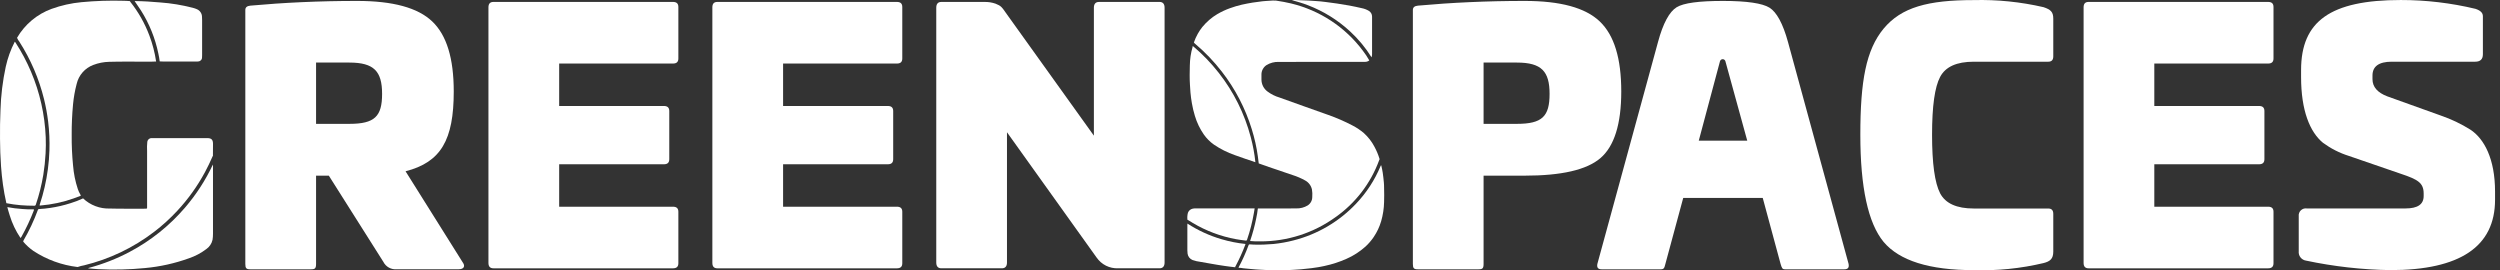 <svg width="148" height="16" viewBox="0 0 148 16" fill="none" xmlns="http://www.w3.org/2000/svg">
<rect x="0" y="0" width="148" height="16" fill="#333333" stroke="none"/>
<g clip-path="url(#clip0_453_26)">
<path d="M70.679 2.513C70.739 2.337 70.815 2.166 70.906 2.004C70.985 1.863 71.074 1.73 71.174 1.604C71.3 1.45 71.439 1.307 71.59 1.177C71.737 1.049 71.896 0.935 72.064 0.836C72.307 0.694 72.563 0.574 72.829 0.48C73.055 0.398 73.286 0.33 73.52 0.276C73.728 0.229 73.938 0.19 74.148 0.155C74.341 0.124 74.536 0.104 74.73 0.076C74.868 0.057 75.011 0.059 75.15 0.045C75.274 0.032 75.399 0.029 75.524 0.035C75.524 0.04 75.528 0.043 75.531 0.035L75.582 0.043C75.866 0.089 76.151 0.133 76.43 0.204C78.13 0.612 79.634 1.601 80.681 3.002C80.823 3.184 80.95 3.377 81.062 3.578C80.987 3.636 80.895 3.665 80.801 3.662C79.103 3.662 77.405 3.659 75.706 3.665C75.448 3.654 75.192 3.721 74.973 3.857C74.883 3.917 74.809 3.998 74.758 4.093C74.706 4.189 74.679 4.295 74.678 4.403C74.673 4.505 74.678 4.607 74.678 4.711C74.679 4.85 74.712 4.986 74.774 5.109C74.837 5.232 74.928 5.339 75.039 5.42C75.251 5.578 75.489 5.697 75.743 5.772C76.225 5.943 76.706 6.118 77.188 6.29C77.671 6.462 78.156 6.628 78.635 6.804C79.131 6.979 79.614 7.19 80.08 7.435C80.316 7.557 80.537 7.706 80.739 7.877C80.995 8.108 81.208 8.382 81.368 8.688C81.489 8.911 81.588 9.146 81.663 9.388C81.667 9.398 81.67 9.41 81.67 9.421C81.67 9.432 81.667 9.443 81.663 9.453C81.656 9.465 81.65 9.477 81.644 9.49C81.145 10.852 80.242 12.029 79.054 12.862C77.759 13.796 76.2 14.296 74.603 14.289C74.404 14.294 74.206 14.287 74.008 14.268C74.012 14.252 74.015 14.239 74.019 14.226C74.161 13.809 74.276 13.384 74.363 12.952C74.404 12.748 74.446 12.545 74.465 12.341C74.49 12.341 74.516 12.341 74.541 12.341C75.272 12.341 76.004 12.346 76.732 12.338C76.974 12.347 77.213 12.285 77.42 12.159C77.502 12.104 77.57 12.03 77.617 11.943C77.663 11.855 77.687 11.757 77.686 11.658C77.698 11.513 77.692 11.366 77.668 11.222C77.645 11.109 77.597 11.003 77.528 10.911C77.46 10.819 77.372 10.742 77.272 10.687C77.034 10.554 76.784 10.446 76.524 10.364C76.056 10.205 75.589 10.046 75.121 9.887C74.917 9.818 74.719 9.745 74.517 9.674C74.5 9.537 74.484 9.401 74.466 9.266C74.391 8.718 74.27 8.177 74.105 7.648C73.725 6.413 73.124 5.258 72.33 4.238C71.87 3.643 71.348 3.098 70.774 2.612C70.743 2.579 70.699 2.558 70.679 2.513Z" fill="white"/>
<path d="M81.769 9.787C81.806 9.932 81.833 10.079 81.858 10.227C81.891 10.419 81.903 10.612 81.925 10.805C81.937 10.91 81.935 11.018 81.938 11.124C81.946 11.404 81.948 11.684 81.938 11.964C81.93 12.347 81.871 12.727 81.765 13.095C81.667 13.428 81.518 13.744 81.324 14.031C81.182 14.241 81.016 14.433 80.829 14.604C80.493 14.903 80.113 15.147 79.701 15.327C79.29 15.509 78.86 15.648 78.421 15.742C78.171 15.798 77.918 15.841 77.663 15.873C77.45 15.899 77.236 15.923 77.022 15.942C76.886 15.954 76.751 15.961 76.614 15.97C76.187 16.002 75.759 15.999 75.332 15.995C75.1 15.995 74.869 15.98 74.638 15.968C74.445 15.957 74.252 15.947 74.06 15.925C73.853 15.9 73.645 15.895 73.44 15.857C73.4 15.85 73.356 15.871 73.319 15.84C73.547 15.417 73.745 14.979 73.91 14.528C73.927 14.483 73.945 14.46 73.999 14.467C74.074 14.476 74.148 14.48 74.223 14.481C74.614 14.493 75.005 14.48 75.395 14.444C75.793 14.403 76.188 14.332 76.575 14.232C77.995 13.873 79.282 13.115 80.287 12.05C80.897 11.407 81.385 10.658 81.726 9.839C81.739 9.819 81.739 9.792 81.769 9.787Z" fill="white"/>
<path d="M74.319 9.603C73.912 9.463 73.501 9.332 73.097 9.181C72.66 9.029 72.245 8.82 71.862 8.56C71.63 8.396 71.428 8.193 71.265 7.96C71.032 7.624 70.854 7.253 70.738 6.862C70.662 6.614 70.602 6.361 70.558 6.105C70.523 5.895 70.493 5.686 70.475 5.474C70.461 5.327 70.456 5.18 70.446 5.033C70.42 4.648 70.429 4.263 70.438 3.88C70.443 3.51 70.497 3.143 70.599 2.788C70.604 2.769 70.591 2.744 70.617 2.732C70.629 2.738 70.641 2.746 70.652 2.754C71.201 3.22 71.701 3.739 72.145 4.306C73.032 5.432 73.678 6.729 74.043 8.115C74.174 8.603 74.267 9.1 74.319 9.603Z" fill="white"/>
<path d="M70.297 13.011C70.279 12.872 70.289 12.73 70.326 12.594C70.349 12.533 70.387 12.478 70.436 12.436C70.486 12.394 70.546 12.365 70.61 12.352C70.673 12.339 70.738 12.334 70.802 12.338H74.198C74.224 12.338 74.249 12.338 74.275 12.338L74.232 12.599C74.14 13.138 74.005 13.668 73.828 14.185C73.813 14.23 73.794 14.248 73.745 14.242C73.553 14.221 73.362 14.193 73.172 14.159C72.268 13.995 71.401 13.67 70.612 13.198C70.51 13.131 70.405 13.068 70.297 13.011Z" fill="white"/>
<path d="M73.122 15.822C72.912 15.796 72.701 15.776 72.492 15.742C72.242 15.702 71.989 15.669 71.739 15.62C71.521 15.577 71.301 15.548 71.083 15.505C70.916 15.486 70.753 15.448 70.595 15.393C70.519 15.361 70.452 15.31 70.401 15.245C70.35 15.179 70.317 15.102 70.305 15.02C70.295 14.956 70.291 14.892 70.292 14.827V13.313C70.292 13.288 70.292 13.262 70.296 13.236C70.919 13.64 71.597 13.951 72.308 14.16C72.772 14.297 73.248 14.392 73.729 14.442C73.73 14.464 73.725 14.486 73.714 14.505C73.555 14.926 73.37 15.336 73.158 15.733C73.143 15.761 73.119 15.789 73.122 15.822Z" fill="white"/>
<path d="M76.475 0.006C76.663 -0.012 76.85 0.016 77.038 0.017C77.318 0.017 77.599 0.045 77.876 0.06C78.072 0.071 78.268 0.09 78.463 0.116C78.694 0.146 78.924 0.177 79.154 0.209C79.395 0.243 79.635 0.283 79.873 0.327C80.128 0.375 80.378 0.427 80.629 0.486C80.775 0.515 80.914 0.569 81.041 0.646C81.099 0.682 81.146 0.732 81.178 0.791C81.211 0.851 81.227 0.917 81.226 0.985C81.226 1.727 81.226 2.47 81.226 3.212C81.227 3.274 81.216 3.335 81.195 3.393C80.842 2.825 80.413 2.308 79.921 1.855C79.198 1.188 78.354 0.664 77.435 0.311C77.123 0.189 76.799 0.098 76.475 0.006Z" fill="white"/>
<path d="M75.539 0.033C75.533 0.048 75.529 0.043 75.526 0.033H75.533H75.539Z" fill="white"/>
<path d="M1.009 2.237C1.47 1.445 2.193 0.839 3.054 0.525C3.624 0.319 4.218 0.186 4.822 0.129C5.659 0.05 6.5 0.022 7.34 0.047C7.457 0.047 7.575 0.059 7.691 0.066C7.702 0.082 7.71 0.1 7.721 0.117C8.199 0.719 8.578 1.393 8.847 2.113C9.033 2.607 9.165 3.119 9.242 3.641C9.058 3.656 8.874 3.648 8.69 3.65C7.949 3.655 7.207 3.637 6.466 3.66C6.141 3.667 5.821 3.73 5.519 3.846C5.276 3.938 5.06 4.087 4.89 4.282C4.719 4.477 4.599 4.711 4.54 4.963C4.434 5.362 4.362 5.769 4.324 6.18C4.267 6.784 4.24 7.391 4.244 7.997C4.239 8.598 4.266 9.199 4.325 9.798C4.363 10.272 4.457 10.741 4.607 11.193C4.646 11.304 4.694 11.411 4.753 11.512C4.769 11.535 4.778 11.562 4.781 11.589C4.64 11.64 4.5 11.695 4.359 11.746C3.722 11.971 3.059 12.112 2.386 12.167C2.339 12.171 2.338 12.155 2.351 12.116C2.578 11.434 2.74 10.733 2.834 10.021C2.884 9.652 2.914 9.281 2.926 8.91C2.944 8.338 2.919 7.765 2.85 7.197C2.795 6.75 2.714 6.307 2.607 5.87C2.309 4.661 1.814 3.509 1.141 2.461C1.085 2.394 1.041 2.318 1.009 2.237Z" fill="white"/>
<path d="M4.597 15.808C3.663 15.698 2.767 15.373 1.981 14.857C1.755 14.7 1.551 14.513 1.373 14.303C1.374 14.278 1.381 14.255 1.393 14.233C1.727 13.66 2.01 13.058 2.239 12.436C2.243 12.418 2.253 12.401 2.268 12.39C2.283 12.379 2.301 12.374 2.32 12.375C2.541 12.364 2.762 12.341 2.982 12.307C3.384 12.247 3.781 12.155 4.168 12.031C4.425 11.954 4.676 11.858 4.919 11.744C5.13 11.945 5.379 12.101 5.652 12.204C5.924 12.308 6.215 12.355 6.506 12.345C7.219 12.367 7.929 12.348 8.64 12.355C8.725 12.355 8.708 12.304 8.708 12.26C8.708 11.153 8.708 10.046 8.708 8.939C8.698 8.764 8.702 8.588 8.719 8.413C8.724 8.348 8.753 8.287 8.801 8.243C8.849 8.199 8.912 8.175 8.978 8.176C9.002 8.176 9.029 8.176 9.052 8.176H12.265C12.516 8.176 12.609 8.266 12.61 8.516C12.61 8.755 12.61 8.993 12.605 9.23C12.584 9.241 12.582 9.265 12.573 9.284C12.441 9.589 12.295 9.89 12.137 10.186C11.69 11.018 11.138 11.788 10.495 12.479C10.073 12.934 9.613 13.352 9.119 13.729C7.892 14.667 6.484 15.34 4.984 15.706C4.852 15.728 4.722 15.762 4.597 15.808Z" fill="white"/>
<path d="M0.377 12.029C0.29 11.662 0.227 11.29 0.173 10.916C0.124 10.563 0.087 10.209 0.062 9.853C0.022 9.308 0.005 8.762 0.001 8.215C-0.002 7.655 0.001 7.089 0.028 6.526C0.053 5.661 0.158 4.799 0.34 3.953C0.453 3.437 0.633 2.938 0.875 2.469C0.906 2.485 0.917 2.518 0.935 2.545C1.283 3.083 1.584 3.651 1.835 4.242C2.358 5.472 2.653 6.787 2.707 8.123C2.72 8.442 2.716 8.764 2.699 9.085C2.677 9.508 2.631 9.929 2.564 10.347C2.465 10.946 2.318 11.535 2.123 12.109C2.118 12.132 2.105 12.152 2.086 12.165C2.067 12.178 2.044 12.183 2.021 12.179C1.755 12.179 1.49 12.169 1.225 12.148C0.94 12.124 0.657 12.085 0.377 12.029Z" fill="white"/>
<path d="M12.604 9.741C12.604 9.771 12.609 9.801 12.609 9.831V13.837C12.61 13.958 12.601 14.078 12.582 14.197C12.533 14.422 12.399 14.619 12.209 14.749C11.901 14.982 11.557 15.165 11.19 15.289C10.347 15.594 9.467 15.789 8.574 15.87C7.655 15.96 6.731 15.981 5.809 15.934C5.612 15.924 5.415 15.902 5.219 15.886C5.225 15.878 5.234 15.87 5.243 15.865C5.253 15.86 5.263 15.856 5.274 15.855C6.102 15.633 6.903 15.32 7.661 14.919C8.918 14.257 10.039 13.361 10.962 12.281C11.621 11.511 12.173 10.657 12.604 9.741Z" fill="white"/>
<path d="M7.969 0.063C8.478 0.067 8.983 0.1 9.488 0.145C10.136 0.192 10.779 0.298 11.408 0.46C11.495 0.482 11.581 0.511 11.663 0.548C11.749 0.585 11.822 0.647 11.874 0.725C11.927 0.803 11.956 0.894 11.958 0.988C11.962 1.053 11.965 1.119 11.965 1.185C11.965 1.877 11.965 2.569 11.965 3.261C11.965 3.312 11.965 3.36 11.96 3.408C11.959 3.47 11.934 3.528 11.89 3.571C11.847 3.614 11.789 3.639 11.727 3.64C11.695 3.643 11.662 3.643 11.629 3.643C10.981 3.643 10.333 3.643 9.685 3.643C9.608 3.643 9.532 3.638 9.455 3.635C9.438 3.478 9.406 3.323 9.374 3.168C9.187 2.261 8.837 1.395 8.341 0.613C8.223 0.425 8.086 0.25 7.969 0.063Z" fill="white"/>
<path d="M0.433 12.261C0.723 12.316 1.016 12.353 1.31 12.372C1.523 12.391 1.737 12.398 1.951 12.392C2.008 12.389 2.022 12.402 2.002 12.459C1.796 12.996 1.551 13.518 1.269 14.02C1.253 14.044 1.235 14.068 1.215 14.09C0.935 13.678 0.72 13.226 0.575 12.749C0.52 12.588 0.479 12.423 0.433 12.261Z" fill="white"/>
<path d="M25.588 1.269C26.445 2.084 26.862 3.46 26.862 5.416C26.862 8.286 26.104 9.602 24.009 10.14L27.398 15.541C27.558 15.76 27.458 15.939 27.159 15.939H23.491C23.329 15.955 23.167 15.921 23.024 15.843C22.882 15.765 22.767 15.646 22.694 15.5L19.468 10.401H18.711V15.624C18.711 15.883 18.651 15.943 18.412 15.943H14.822C14.583 15.943 14.523 15.883 14.523 15.624V0.593C14.523 0.433 14.625 0.354 14.822 0.334C16.796 0.155 18.889 0.055 21.14 0.055C23.256 0.055 24.731 0.454 25.588 1.269ZM18.711 3.701V7.332H20.684C22.18 7.332 22.62 6.893 22.62 5.558C22.62 4.223 22.142 3.704 20.684 3.704L18.711 3.701Z" fill="white"/>
<path d="M39.84 0.114C40.059 0.114 40.159 0.216 40.159 0.413V3.463C40.159 3.663 40.057 3.762 39.84 3.762H33.103V6.274H39.302C39.521 6.274 39.621 6.376 39.621 6.573V9.426C39.621 9.625 39.519 9.725 39.302 9.725H33.103V12.237H39.84C40.059 12.237 40.159 12.339 40.159 12.536V15.585C40.159 15.784 40.057 15.884 39.84 15.884H29.215C29.016 15.884 28.916 15.782 28.916 15.565V0.434C28.916 0.214 29.018 0.114 29.215 0.114H39.84Z" fill="white"/>
<path d="M53.096 0.114C53.315 0.114 53.415 0.216 53.415 0.413V3.463C53.415 3.663 53.315 3.762 53.096 3.762H46.359V6.274H52.558C52.777 6.274 52.877 6.376 52.877 6.573V9.426C52.877 9.625 52.775 9.725 52.558 9.725H46.359V12.237H53.096C53.316 12.237 53.415 12.339 53.415 12.536V15.585C53.415 15.784 53.316 15.884 53.096 15.884H42.471C42.271 15.884 42.172 15.782 42.172 15.565V0.434C42.172 0.214 42.271 0.114 42.471 0.114H53.096Z" fill="white"/>
<path d="M68.644 0.114C68.843 0.114 68.943 0.234 68.943 0.454V15.544C68.943 15.763 68.841 15.883 68.644 15.883H66.192C65.943 15.893 65.695 15.839 65.473 15.728C65.25 15.616 65.059 15.45 64.918 15.245L59.613 7.829V15.544C59.613 15.763 59.511 15.883 59.314 15.883H55.726C55.526 15.883 55.427 15.763 55.427 15.544V0.454C55.427 0.234 55.526 0.115 55.726 0.115H58.277C58.501 0.11 58.724 0.144 58.935 0.217C59.274 0.356 59.292 0.396 59.613 0.854L64.758 8.031V0.454C64.758 0.234 64.86 0.115 65.058 0.115L68.644 0.114Z" fill="white"/>
<path d="M94.705 1.269C95.562 2.084 95.979 3.46 95.979 5.416C95.979 7.352 95.56 8.665 94.743 9.363C93.926 10.06 92.431 10.399 90.26 10.399H87.828V15.624C87.828 15.883 87.768 15.943 87.529 15.943H83.941C83.701 15.943 83.642 15.883 83.642 15.624V0.593C83.642 0.433 83.743 0.354 83.941 0.334C85.914 0.155 88.007 0.055 90.258 0.055C92.374 0.055 93.85 0.454 94.705 1.269ZM87.828 3.703V7.332H89.801C91.297 7.332 91.735 6.893 91.735 5.558C91.735 4.223 91.256 3.704 89.801 3.704L87.828 3.703Z" fill="white"/>
<path d="M109.437 15.624C109.477 15.843 109.398 15.943 109.178 15.943H105.69C105.51 15.943 105.491 15.883 105.411 15.624L104.354 11.717H99.647L98.591 15.624C98.53 15.863 98.51 15.943 98.311 15.943H94.823C94.603 15.943 94.523 15.843 94.564 15.624L98.154 2.487C98.453 1.371 98.832 0.693 99.251 0.433C99.669 0.174 100.587 0.055 102.002 0.055C103.417 0.055 104.334 0.194 104.753 0.454C105.172 0.713 105.55 1.391 105.849 2.487L109.437 15.624ZM100.567 8.328H103.437L102.143 3.623C102.133 3.588 102.112 3.558 102.084 3.537C102.055 3.515 102.02 3.503 101.984 3.503C101.948 3.503 101.913 3.515 101.884 3.537C101.856 3.558 101.835 3.588 101.824 3.623L100.567 8.328Z" fill="white"/>
<path d="M120.976 0.424C121.395 0.563 121.554 0.703 121.554 1.101V3.334C121.554 3.553 121.455 3.653 121.255 3.653H116.85C115.833 3.653 115.175 3.952 114.857 4.55C114.538 5.148 114.378 6.282 114.378 7.979C114.378 9.675 114.538 10.832 114.857 11.447C115.175 12.045 115.833 12.344 116.85 12.344H121.255C121.455 12.344 121.554 12.446 121.554 12.663V14.896C121.554 15.315 121.375 15.474 120.976 15.574C119.625 15.895 118.238 16.035 116.85 15.992C114.218 15.992 112.444 15.432 111.507 14.318C110.59 13.202 110.132 11.089 110.132 7.979C110.132 4.789 110.471 2.955 111.507 1.699C112.564 0.426 114.139 0.005 116.85 0.005C118.237 -0.029 119.624 0.112 120.976 0.424Z" fill="white"/>
<path d="M134.272 0.114C134.492 0.114 134.591 0.216 134.591 0.413V3.463C134.591 3.663 134.489 3.762 134.272 3.762H127.535V6.274H133.734C133.954 6.274 134.053 6.376 134.053 6.573V9.426C134.053 9.625 133.951 9.725 133.734 9.725H127.535V12.237H134.272C134.492 12.237 134.591 12.339 134.591 12.536V15.585C134.591 15.784 134.489 15.884 134.272 15.884H123.647C123.448 15.884 123.349 15.782 123.349 15.565V0.434C123.349 0.214 123.448 0.114 123.647 0.114H134.272Z" fill="white"/>
<path d="M146.548 0.523C146.848 0.623 146.987 0.762 146.987 0.962V3.214C146.987 3.513 146.828 3.653 146.529 3.653H141.587C140.829 3.653 140.451 3.932 140.451 4.468V4.688C140.451 5.146 140.75 5.485 141.328 5.704L144.497 6.841C145.112 7.052 145.701 7.333 146.251 7.678C147.067 8.216 147.707 9.41 147.707 11.346V11.824C147.707 14.595 145.634 15.991 141.507 15.991C139.832 15.965 138.163 15.777 136.523 15.43C136.392 15.412 136.273 15.344 136.191 15.24C136.109 15.136 136.071 15.004 136.085 14.872V12.799C136.078 12.735 136.085 12.671 136.107 12.61C136.129 12.55 136.164 12.495 136.211 12.451C136.257 12.407 136.313 12.374 136.374 12.354C136.435 12.335 136.5 12.33 136.563 12.34H142.404C143.122 12.34 143.481 12.101 143.481 11.603V11.463C143.481 10.825 143.142 10.626 142.125 10.287L139.055 9.231C138.504 9.058 137.986 8.795 137.52 8.453C136.743 7.815 136.224 6.54 136.224 4.566V4.147C136.224 1.257 137.957 0.001 142.125 0.001C143.615 0 145.1 0.176 146.548 0.523Z" fill="white"/>
</g>
<defs>
<clipPath id="clip0_453_26">
<rect width="147.707" height="16" fill="white"/>
</clipPath>
</defs>
</svg>

